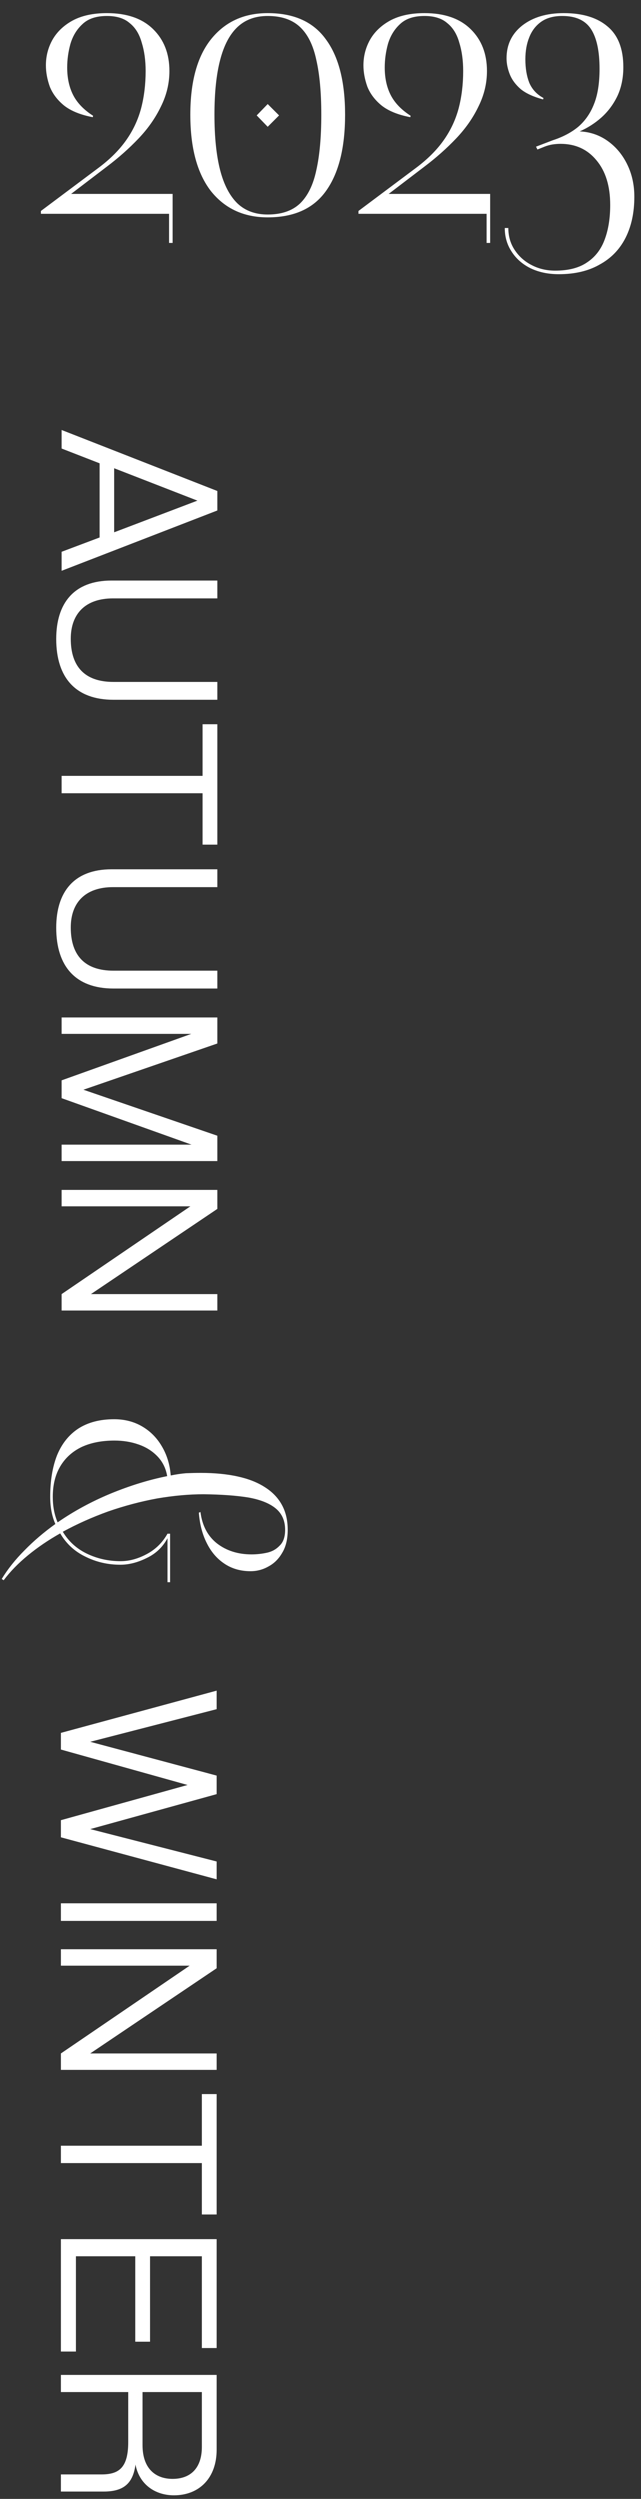 <svg width="48" height="187" viewBox="0 0 48 187" fill="none" xmlns="http://www.w3.org/2000/svg">
<rect x="0" y="0" width="48" height="187" fill="#333333" stroke="none"/>
<path d="M4.614 42.715L4.614 41.292L7.459 40.221L7.459 34.671L4.614 33.565L4.614 32.177L16.275 36.743L16.275 38.201L4.614 42.715ZM8.548 39.834L14.783 37.464L8.548 35.04L8.548 39.834Z" fill="white"/>
<path d="M8.495 51.031L16.275 51.031L16.275 52.366L8.495 52.366C5.668 52.366 4.21 50.715 4.21 47.817C4.21 45.13 5.545 43.444 8.355 43.444L16.275 43.444L16.275 44.779L8.46 44.779C6.405 44.779 5.299 45.92 5.299 47.8C5.299 49.907 6.37 51.031 8.495 51.031Z" fill="white"/>
<path d="M4.614 59.361L4.614 58.061L15.169 58.061L15.169 54.197L16.275 54.197L16.275 63.207L15.169 63.207L15.169 59.361L4.614 59.361Z" fill="white"/>
<path d="M8.495 72.639L16.275 72.639L16.275 73.974L8.495 73.974C5.668 73.974 4.21 72.323 4.21 69.425C4.21 66.738 5.545 65.052 8.355 65.052L16.275 65.052L16.275 66.387L8.46 66.387C6.405 66.387 5.299 67.528 5.299 69.407C5.299 71.515 6.37 72.639 8.495 72.639Z" fill="white"/>
<path d="M4.614 86.887L4.614 85.658L14.344 85.658L4.614 82.18L4.614 80.846L14.326 77.368L4.614 77.368L4.614 76.139L16.275 76.139L16.275 78.088L6.247 81.548L16.275 84.99L16.275 86.887L4.614 86.887Z" fill="white"/>
<path d="M4.614 98.071L4.614 96.842L14.256 90.273L4.614 90.273L4.614 89.044L16.275 89.044L16.275 90.466L6.809 96.842L16.275 96.842L16.275 98.071L4.614 98.071Z" fill="white"/>
<path d="M12.926 14.512L12.926 18.18H12.66L12.66 16H3.064V15.787L7.397 12.545C8.248 11.907 8.93 11.225 9.444 10.498C9.958 9.772 10.33 8.983 10.56 8.132C10.79 7.264 10.906 6.325 10.906 5.315C10.906 4.518 10.808 3.809 10.613 3.189C10.436 2.551 10.135 2.063 9.709 1.727C9.302 1.372 8.735 1.195 8.008 1.195C7.211 1.195 6.6 1.399 6.174 1.806C5.749 2.196 5.448 2.692 5.271 3.295C5.111 3.88 5.031 4.464 5.031 5.049C5.031 5.847 5.182 6.538 5.483 7.122C5.784 7.707 6.281 8.221 6.972 8.664L6.945 8.77C6.024 8.593 5.306 8.301 4.792 7.893C4.296 7.486 3.942 7.016 3.729 6.484C3.534 5.935 3.437 5.404 3.437 4.89C3.437 4.216 3.596 3.587 3.915 3.002C4.252 2.4 4.757 1.913 5.43 1.541C6.121 1.168 6.981 0.982 8.008 0.982C9.497 0.982 10.649 1.381 11.464 2.179C12.279 2.976 12.686 4.021 12.686 5.315C12.686 6.236 12.474 7.122 12.049 7.973C11.641 8.824 11.083 9.621 10.374 10.365C9.665 11.109 8.877 11.809 8.008 12.465L5.324 14.512L12.926 14.512Z" fill="white"/>
<path d="M25.841 8.584C25.841 11.065 25.362 12.97 24.405 14.299C23.466 15.61 22.013 16.266 20.046 16.266C18.256 16.266 16.839 15.61 15.793 14.299C14.766 12.97 14.252 11.065 14.252 8.584C14.252 6.121 14.766 4.243 15.793 2.949C16.839 1.638 18.256 0.982 20.046 0.982C22.013 0.982 23.466 1.638 24.405 2.949C25.362 4.243 25.841 6.121 25.841 8.584ZM24.06 8.584C24.06 6.936 23.936 5.572 23.688 4.491C23.457 3.392 23.05 2.568 22.465 2.019C21.88 1.47 21.074 1.195 20.046 1.195C19.125 1.195 18.372 1.47 17.787 2.019C17.202 2.568 16.768 3.392 16.484 4.491C16.201 5.572 16.059 6.936 16.059 8.584C16.059 10.25 16.201 11.632 16.484 12.731C16.768 13.829 17.202 14.662 17.787 15.229C18.372 15.779 19.125 16.053 20.046 16.053C21.074 16.053 21.88 15.779 22.465 15.229C23.05 14.662 23.457 13.829 23.688 12.731C23.936 11.632 24.06 10.25 24.06 8.584ZM20.046 9.488L19.222 8.637L20.046 7.787L20.897 8.637L20.046 9.488Z" fill="white"/>
<path d="M36.704 14.512V18.18H36.438V16L26.843 16V15.787L31.176 12.545C32.026 11.907 32.709 11.225 33.222 10.498C33.736 9.772 34.108 8.983 34.339 8.132C34.569 7.264 34.684 6.325 34.684 5.315C34.684 4.518 34.587 3.809 34.392 3.189C34.215 2.551 33.913 2.063 33.488 1.727C33.081 1.372 32.514 1.195 31.787 1.195C30.99 1.195 30.378 1.399 29.953 1.806C29.528 2.196 29.227 2.692 29.049 3.295C28.89 3.88 28.81 4.464 28.81 5.049C28.81 5.847 28.961 6.538 29.262 7.122C29.563 7.707 30.059 8.221 30.75 8.664L30.724 8.77C29.802 8.593 29.085 8.301 28.571 7.893C28.075 7.486 27.72 7.016 27.508 6.484C27.313 5.935 27.215 5.404 27.215 4.89C27.215 4.216 27.375 3.587 27.694 3.002C28.03 2.4 28.535 1.913 29.209 1.541C29.9 1.168 30.759 0.982 31.787 0.982C33.276 0.982 34.427 1.381 35.242 2.179C36.058 2.976 36.465 4.021 36.465 5.315C36.465 6.236 36.252 7.122 35.827 7.973C35.42 8.824 34.861 9.621 34.153 10.365C33.444 11.109 32.655 11.809 31.787 12.465L29.102 14.512L36.704 14.512Z" fill="white"/>
<path d="M47.501 14.724C47.501 15.912 47.279 16.939 46.837 17.808C46.394 18.676 45.747 19.34 44.896 19.801C44.063 20.279 43.044 20.519 41.84 20.519C41.042 20.519 40.333 20.368 39.713 20.067C39.111 19.766 38.641 19.349 38.304 18.818C37.968 18.304 37.799 17.719 37.799 17.063H38.065C38.065 17.683 38.225 18.233 38.544 18.711C38.862 19.19 39.279 19.562 39.793 19.828C40.324 20.111 40.918 20.253 41.574 20.253C42.584 20.253 43.39 20.04 43.992 19.615C44.595 19.207 45.029 18.631 45.295 17.887C45.561 17.161 45.694 16.31 45.694 15.336C45.694 13.918 45.348 12.802 44.657 11.986C43.984 11.171 43.089 10.764 41.972 10.764C41.76 10.764 41.547 10.782 41.334 10.817C41.139 10.852 40.953 10.906 40.776 10.976L40.245 11.189L40.138 10.976L41.388 10.498C42.15 10.25 42.788 9.913 43.301 9.488C43.815 9.045 44.205 8.487 44.471 7.813C44.754 7.122 44.896 6.236 44.896 5.155C44.896 3.826 44.684 2.834 44.258 2.179C43.833 1.523 43.115 1.195 42.105 1.195C41.467 1.195 40.945 1.337 40.537 1.62C40.13 1.904 39.828 2.294 39.633 2.79C39.438 3.268 39.341 3.818 39.341 4.438C39.341 5.111 39.438 5.696 39.633 6.192C39.846 6.688 40.2 7.069 40.697 7.335L40.67 7.441C39.943 7.246 39.385 6.989 38.995 6.671C38.606 6.334 38.331 5.962 38.171 5.554C38.012 5.147 37.932 4.748 37.932 4.358C37.932 3.348 38.322 2.533 39.102 1.913C39.899 1.293 40.936 0.982 42.212 0.982C43.629 0.982 44.728 1.319 45.508 1.992C46.287 2.648 46.677 3.658 46.677 5.023C46.677 5.838 46.526 6.564 46.225 7.202C45.924 7.822 45.525 8.354 45.029 8.797C44.551 9.222 44.01 9.568 43.408 9.834C44.187 9.869 44.887 10.108 45.508 10.551C46.128 10.994 46.615 11.579 46.969 12.306C47.324 13.032 47.501 13.838 47.501 14.724Z" fill="white"/>
<path d="M4.561 137.492L4.561 136.21L14.045 133.576L4.561 130.924L4.561 129.677L16.223 126.516L16.223 127.903L6.756 130.344L16.223 132.873L16.223 134.261L6.756 136.877L16.223 139.301L16.223 140.636L4.561 137.492Z" fill="white"/>
<path d="M4.561 143.747L4.561 142.43L16.223 142.43L16.223 143.747L4.561 143.747Z" fill="white"/>
<path d="M4.561 154.895L4.561 153.666L14.203 147.097L4.561 147.097L4.561 145.868L16.223 145.868L16.223 147.291L6.756 153.666L16.223 153.666L16.223 154.895L4.561 154.895Z" fill="white"/>
<path d="M4.561 161.87L4.561 160.571L15.116 160.571L15.116 156.707L16.223 156.707L16.223 165.717L15.116 165.717L15.116 161.87L4.561 161.87Z" fill="white"/>
<path d="M4.561 175.974L4.561 167.562L16.223 167.562L16.223 175.711L15.116 175.711L15.116 168.844L11.235 168.844L11.235 175.237L10.129 175.237L10.129 168.844L5.685 168.844L5.685 175.974L4.561 175.974Z" fill="white"/>
<path d="M4.561 186.451L4.561 185.169L7.599 185.169C8.899 185.169 9.602 184.677 9.602 182.745L9.602 179.005L4.561 179.005L4.561 177.723L16.223 177.723L16.223 183.325C16.223 185.415 14.941 186.732 13.026 186.732C11.604 186.732 10.427 185.907 10.146 184.431C9.953 185.872 9.233 186.451 7.758 186.451L4.561 186.451ZM10.673 179.005L10.673 182.974C10.673 184.8 11.709 185.503 12.921 185.503C14.273 185.503 15.116 184.695 15.116 183.114L15.116 179.005L10.673 179.005Z" fill="white"/>
<path d="M9.034 116.828C9.679 116.828 10.333 116.65 10.994 116.295C11.656 115.941 12.172 115.432 12.543 114.771L12.737 114.771L12.737 118.401L12.543 118.401L12.543 115.11C12.188 115.771 11.672 116.263 10.994 116.586C10.317 116.925 9.655 117.094 9.01 117.094C8.074 117.094 7.203 116.892 6.396 116.489C5.59 116.102 4.961 115.521 4.509 114.747C3.622 115.247 2.815 115.795 2.089 116.392C1.363 116.989 0.758 117.61 0.274 118.256L0.129 118.159C0.581 117.417 1.153 116.699 1.847 116.005C2.525 115.311 3.291 114.658 4.146 114.045C4.017 113.755 3.92 113.44 3.856 113.101C3.791 112.762 3.759 112.399 3.759 112.012C3.759 110.818 3.928 109.786 4.267 108.915C4.622 108.044 5.154 107.374 5.864 106.906C6.59 106.439 7.485 106.205 8.55 106.205C9.325 106.205 10.018 106.382 10.631 106.737C11.244 107.092 11.736 107.584 12.107 108.213C12.495 108.858 12.72 109.592 12.785 110.415C13.172 110.335 13.551 110.278 13.922 110.246C14.309 110.23 14.681 110.222 15.036 110.222C16.068 110.222 16.988 110.31 17.794 110.488C18.601 110.665 19.278 110.931 19.827 111.286C20.391 111.641 20.819 112.085 21.109 112.617C21.4 113.15 21.545 113.771 21.545 114.481C21.545 115.174 21.408 115.747 21.134 116.199C20.875 116.65 20.537 116.989 20.117 117.215C19.698 117.457 19.246 117.578 18.762 117.578C18.004 117.578 17.342 117.384 16.778 116.997C16.229 116.626 15.794 116.11 15.471 115.449C15.148 114.803 14.955 114.053 14.89 113.198L15.011 113.15C15.14 114.166 15.552 114.948 16.245 115.497C16.955 116.045 17.818 116.32 18.835 116.32C19.222 116.32 19.601 116.279 19.972 116.199C20.359 116.118 20.682 115.941 20.94 115.666C21.214 115.408 21.351 115.013 21.351 114.481C21.351 113.803 21.117 113.271 20.65 112.883C20.182 112.496 19.496 112.222 18.593 112.061C17.689 111.915 16.576 111.835 15.253 111.819C14.156 111.819 12.995 111.924 11.769 112.133C10.543 112.359 9.325 112.682 8.115 113.101C6.905 113.537 5.767 114.045 4.703 114.626C5.138 115.352 5.743 115.9 6.518 116.271C7.292 116.642 8.131 116.828 9.034 116.828ZM8.574 107.802C7.623 107.802 6.8 107.963 6.106 108.286C5.412 108.624 4.88 109.108 4.509 109.738C4.138 110.367 3.952 111.125 3.952 112.012C3.952 112.722 4.073 113.359 4.315 113.924C5.525 113.085 6.848 112.367 8.284 111.77C9.736 111.173 11.148 110.738 12.519 110.464C12.422 109.883 12.18 109.391 11.793 108.987C11.406 108.584 10.93 108.286 10.365 108.092C9.817 107.899 9.22 107.802 8.574 107.802Z" fill="white"/>
</svg>
